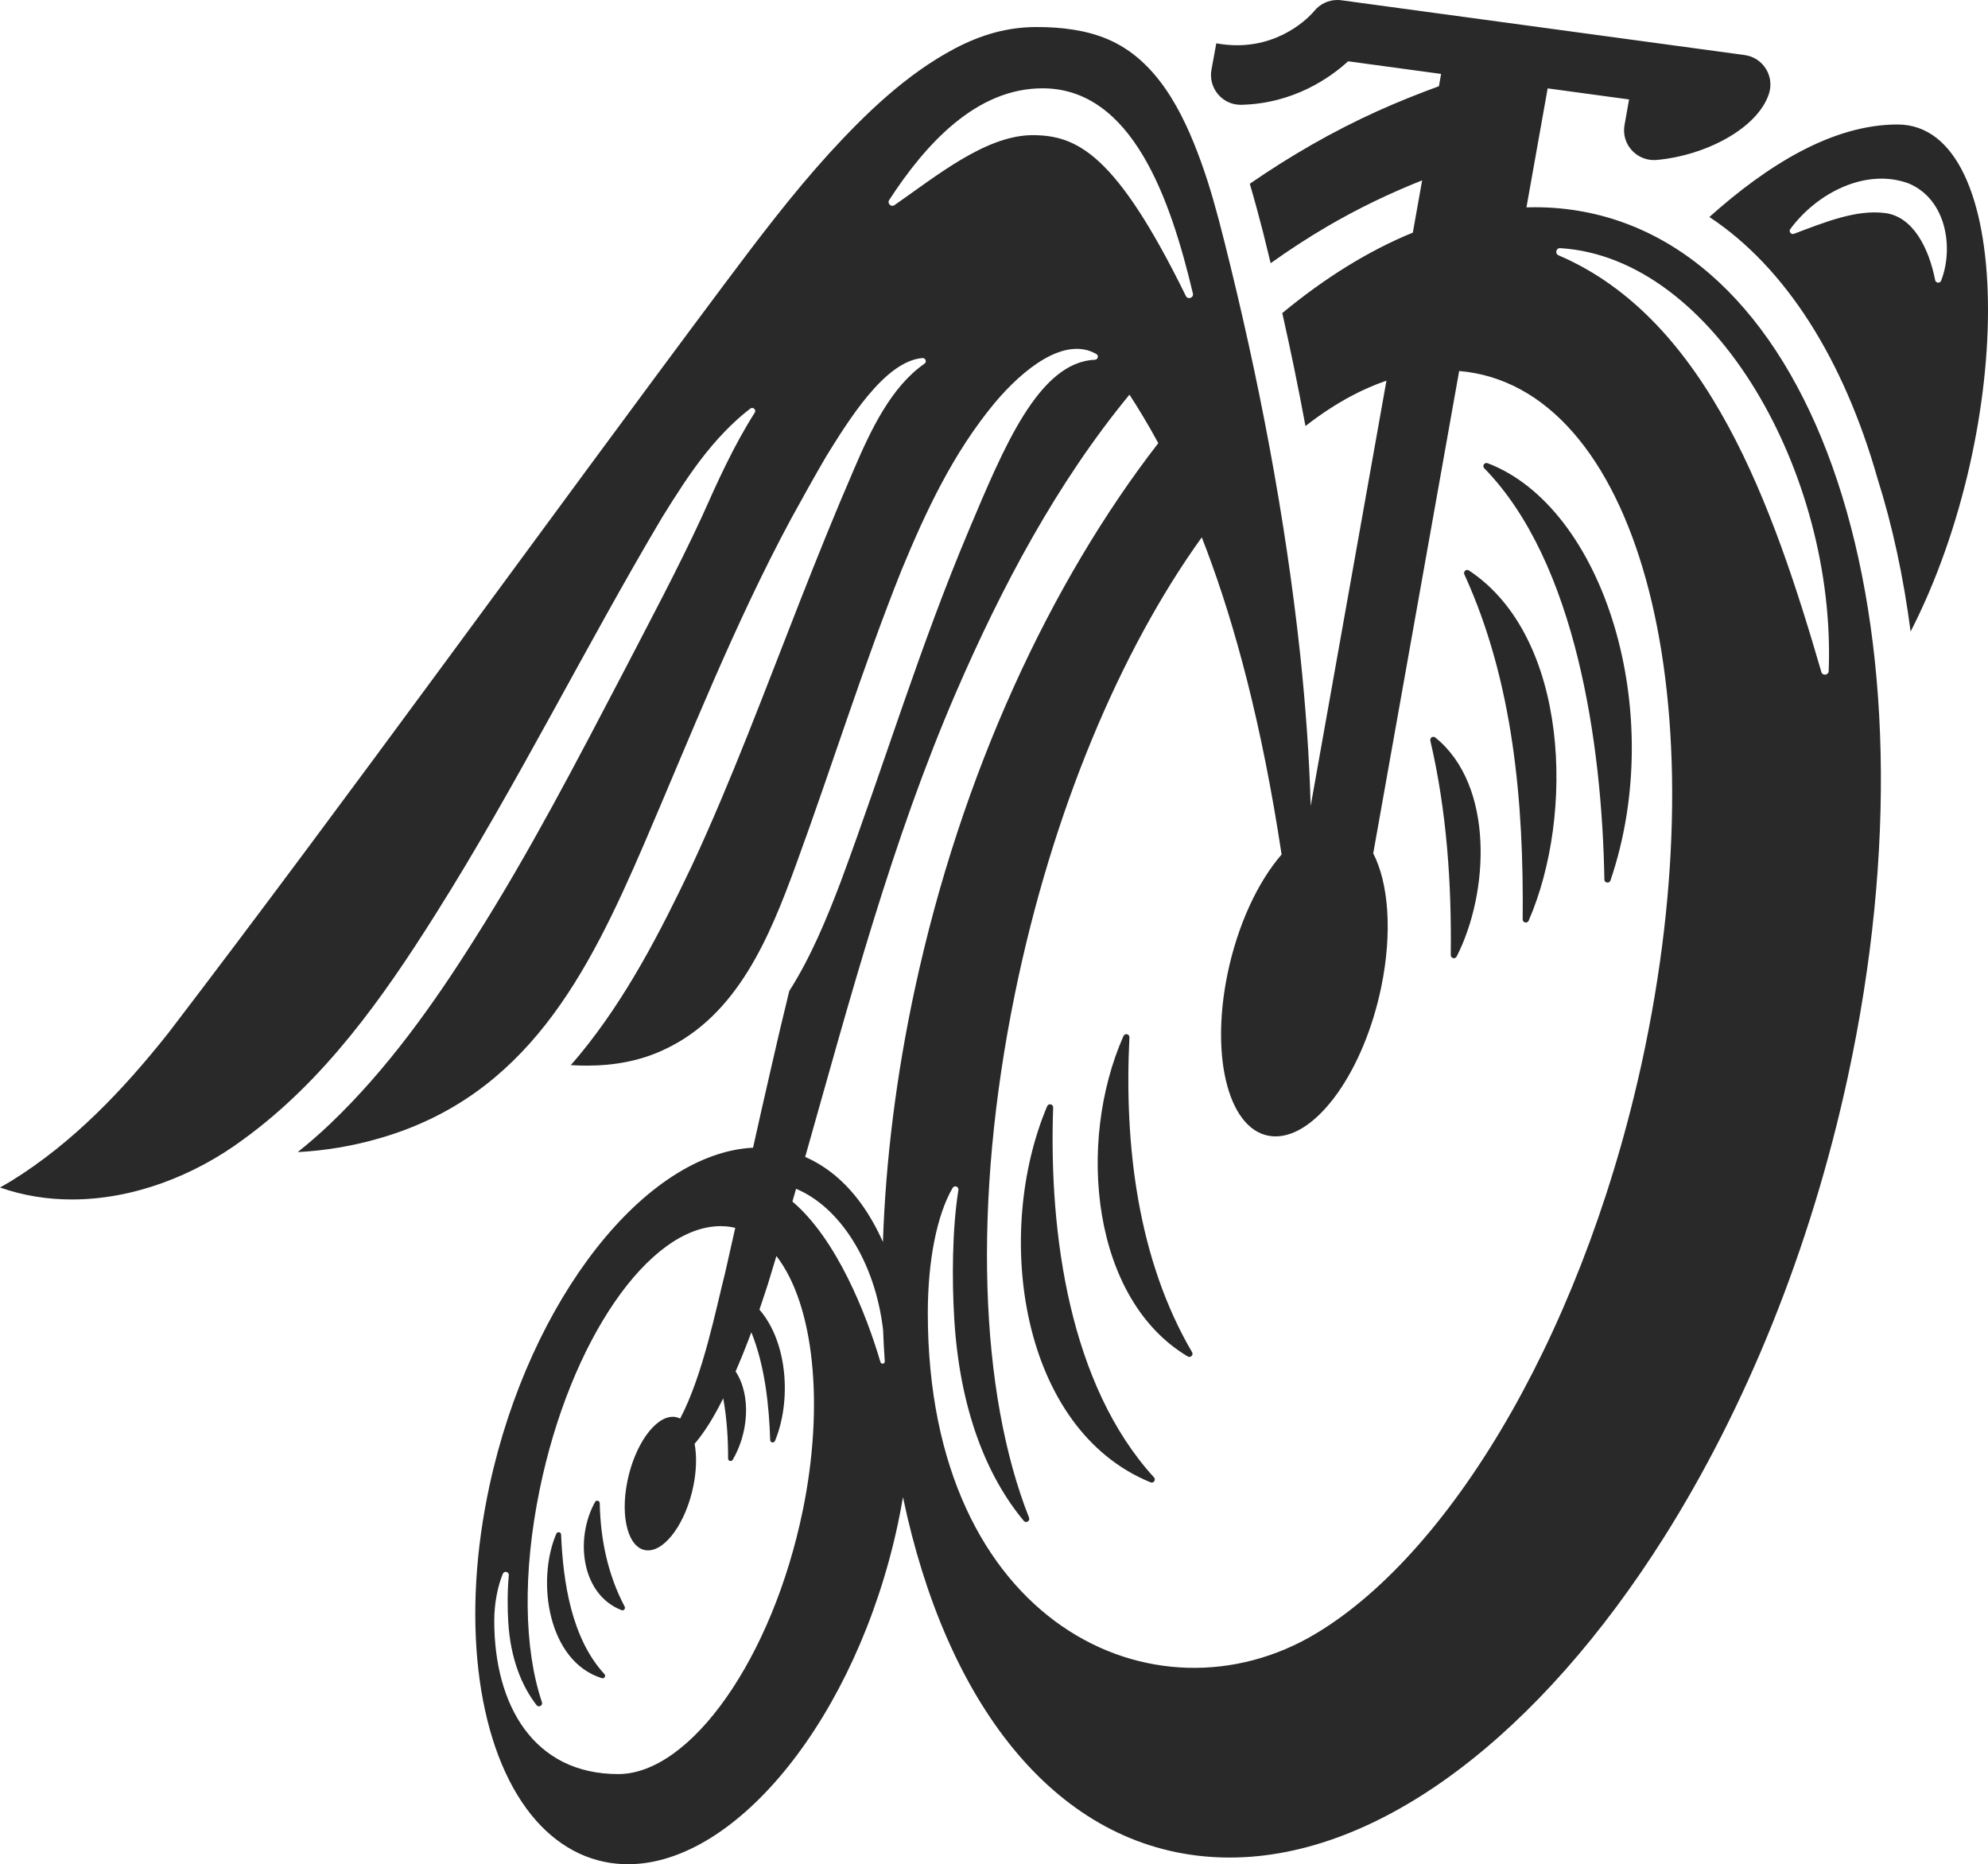 <?xml version="1.0" encoding="UTF-8"?>
<svg id="a" data-name="Layer 1" xmlns="http://www.w3.org/2000/svg" width="200" height="187.542" viewBox="0 0 200 187.542">
  <path d="M190.901,12.524c-6.556,0-13.095,4.091-18.931,9.305,7.665,5.069,13.504,14.306,16.919,26.324,1.496,4.729,2.61,9.889,3.325,15.384,10.592-20.647,10.59-51.013-1.313-51.013ZM194.682,28.176c-.636-3.263-2.249-6.377-5.013-6.74-2.92-.384-6.088.918-9.191,2.086-.29.109-.551-.226-.368-.475,2.68-3.646,7.616-6.176,11.905-4.595,3.875,1.625,4.524,6.603,3.267,9.787-.115.292-.54.247-.6-.062ZM162.017,88.578c-.113.332-.605.256-.611-.095-.229-13.586-2.846-31.925-12.083-41.375-.237-.242.021-.63.338-.51,11.655,4.435,18.139,25.02,12.357,41.979ZM153.787,92.623c-.136.312-.602.207-.599-.133.115-11.761-.934-23.921-5.868-34.706-.132-.288.194-.572.458-.397,10.095,6.674,10.643,24.593,6.009,35.237ZM146.54,96.231c-.15.293-.593.175-.588-.153.091-7.232-.408-14.512-2.055-21.564-.068-.29.267-.506.499-.319,5.976,4.813,5.407,15.681,2.145,22.037ZM116.092,148.621c.224.245-.036.629-.344.503-13.116-5.363-15.843-24.974-10.398-37.841.135-.319.614-.211.602.135-.45,12.771,1.674,27.927,10.14,37.203ZM119.928,136.036c.161.276-.155.591-.43.428-9.66-5.734-11.226-21.479-6.475-32.236.141-.319.619-.212.601.136-.541,10.86.849,22.353,6.304,31.671ZM60.81,168.419c.175.19-.015.484-.262.407-5.44-1.693-6.611-9.791-4.582-14.529.106-.247.472-.185.483.083.198,4.805,1.053,10.448,4.36,14.038ZM62.843,161.627c.109.206-.093.441-.31.357-4.074-1.58-4.715-7.216-2.663-10.89.124-.222.462-.127.467.127.07,3.631.813,7.204,2.507,10.407ZM156.959,20.967c-.842-.08-1.688-.118-2.536-.118-.285,0-.571.004-.856.013h0l2.133-11.971h0l8.191,1.113-.459,2.58c-.332,1.862,1.118,3.52,2.966,3.52.093,0,.187-.004.282-.013,4.913-.446,10.135-3.17,11.279-6.651h0c.584-1.778-.588-3.65-2.442-3.902L134.946.027c-.135-.018-.27-.027-.404-.027-.906,0-1.772.411-2.344,1.132-.031.039-2.784,3.42-7.744,3.42h0c-.658,0-1.354-.059-2.089-.194l-.486,2.647c-.338,1.838,1.073,3.538,2.93,3.538.024,0,.049,0,.073,0,5.273-.127,8.946-2.735,10.745-4.377h0l9.354,1.271-.22,1.237c-2.078.759-4.138,1.584-6.166,2.497-4.516,2.041-8.798,4.513-12.86,7.318.479,1.625.906,3.236,1.311,4.783.268,1.067.529,2.136.787,3.205,1.859-1.327,3.77-2.572,5.718-3.711,3.06-1.788,6.247-3.321,9.522-4.622h0l-.937,5.257c-4.442,1.814-8.855,4.556-13.133,8.095.849,3.773,1.63,7.562,2.332,11.364,1.519-1.182,3.054-2.193,4.598-3.015,1.18-.628,2.364-1.145,3.549-1.548h0l-4.954,27.805-2.671,14.988h0s0,0,0,0c-.135-5.061-.516-10.119-1.042-15.146-1.509-14.038-4.199-27.979-7.648-41.683-.695-2.757-1.412-5.437-2.365-8.047-1.786-4.931-4.418-10.196-9.411-12.288-2.152-.909-4.637-1.206-7.098-1.206-2.977,0-5.609.784-8.246,2.166-4.856,2.57-8.937,6.508-12.65,10.567-3.77,4.153-7.168,8.651-10.57,13.199-17.831,23.848-37.866,51.701-55.902,75.286-4.498,5.668-9.581,11.036-15.793,14.869-.374.225-.752.444-1.134.655,2.346.827,4.785,1.206,7.235,1.206,6.119,0,12.303-2.367,17.252-6.046,8.147-5.915,14.015-14.2,19.348-22.674,8.14-12.905,15.003-26.81,22.802-39.934,1.344-2.165,2.776-4.426,4.368-6.418,1.813-2.269,3.426-3.687,4.483-4.491.274-.208.628.121.443.411-2.112,3.318-3.735,6.926-5.336,10.511-2.414,5.223-5.127,10.289-7.781,15.415-4.771,9.117-9.524,18.297-15.053,27.002-4.151,6.599-8.821,13.155-14.542,18.613-1.041.991-2.133,1.942-3.266,2.846,2.793-.147,5.575-.618,8.239-1.394,14.777-4.263,20.934-16.447,26.602-29.593,4.723-10.984,9.096-22.135,14.781-32.701,1.168-2.13,2.327-4.217,3.555-6.32,2.216-3.566,5.877-9.558,9.664-9.873.324-.027.473.386.206.572-3.36,2.344-5.403,6.677-7.108,10.668-1.883,4.347-3.659,8.761-5.396,13.181-3.477,8.843-6.896,18.078-10.904,26.679-3.152,6.61-6.569,13.291-11.311,19.03-.28.34-.568.672-.86,1,.538.034,1.077.053,1.614.053,2.719,0,5.402-.466,7.852-1.645,7.328-3.43,10.553-11.34,13.176-18.514,3.601-9.831,6.735-19.93,10.636-29.689,2.467-5.963,5.187-11.778,9.388-16.841,2.834-3.373,7.019-6.745,10.216-4.897.268.155.152.565-.157.577-5.672.232-9.22,8.967-12.672,17.136-4.897,11.588-8.517,23.595-12.903,35.406-1.419,3.734-3,7.553-5.166,10.962-.644,2.62-1.261,5.241-1.855,7.859-.61,2.637-1.201,5.271-1.788,7.902-10.836.541-22.458,15.23-26.523,34.036-2.815,13.026-1.388,25.459,3.724,32.445,2.41,3.294,5.552,5.213,9.085,5.548.376.036.752.053,1.13.053,10.993,0,22.974-14.896,27.116-34.061.207-.96.389-1.915.551-2.866h0s0,0,0,0c4.317,20.626,15.096,34.692,30.283,36.134.856.081,1.717.122,2.579.122,15.241,0,31.294-12.546,43.721-32.252,8.122-12.88,14.697-28.815,18.478-46.311,9.895-45.779-3.066-84.884-28.95-87.341ZM103.854,13.597c-.052,0-.104,0-.156.001-4.671.127-9.532,4.143-13.709,7.037-.339.235-.757-.171-.532-.516,3.693-5.679,8.776-11.234,15.424-11.234,9.043,0,12.89,11.203,15.129,20.643.104.437-.508.651-.706.248-7.026-14.307-10.951-16.179-15.451-16.179ZM80.762,151.95c-3.045,14.844-11.279,26.524-18.565,26.523-8.503,0-12.473-6.913-12.473-15.416,0-1.815.358-3.501.862-4.729.138-.336.638-.21.603.151-.149,1.548-.139,3.319-.057,4.687.219,3.65,1.337,6.425,2.845,8.369.217.28.658.042.544-.293-1.809-5.352-1.941-13.046-.233-21.367,3.093-15.077,11.01-26.524,18.22-26.524.18,0,.362.007.541.022.314.025.619.081.92.15-.333,1.491-.666,2.98-1.004,4.463-.944,3.725-2.236,10.35-4.541,14.728-.189-.098-.392-.16-.61-.178-.045-.004-.09-.005-.135-.005-1.797,0-3.814,2.835-4.556,6.451-.761,3.708.107,6.834,1.937,6.982.045.004.09.005.135.005,1.797,0,3.814-2.834,4.556-6.451.327-1.596.352-3.082.129-4.271.173-.202.339-.41.501-.622.05-.066.099-.132.148-.199.113-.152.223-.306.331-.462.05-.073.101-.146.15-.219.116-.173.229-.349.34-.526.031-.05.064-.099.095-.149.135-.219.265-.442.393-.665.051-.089.1-.179.15-.269.079-.142.157-.284.233-.426.057-.106.113-.212.169-.318.066-.127.132-.254.197-.381.057-.112.116-.224.172-.337,0-.001,0-.002.001-.003.366,2.018.498,4.123.487,6.056-.001.253.336.349.465.132,1.544-2.613,1.913-6.414.293-8.893.25-.583.498-1.166.735-1.751.014-.036.028-.073.043-.109.278-.691.548-1.384.806-2.078,1.368,3.382,1.787,7.388,1.894,10.845.008.272.38.334.484.083,1.644-3.955,1.315-9.881-1.566-13.209.065-.19.13-.381.195-.571.22-.653.44-1.306.648-1.96.292-.949.577-1.9.863-2.852.004,0,.002,0,.006-.001,3.791,4.893,4.829,14.969,2.651,25.587ZM88.821,137.187c-.109.015-.213-.052-.244-.157-1.419-4.826-4.382-12.347-8.857-16.156.123-.426.245-.853.368-1.28,4.309,1.788,7.936,7.222,8.753,14.184.041,1.075.1,2.138.17,3.192,0,.11-.082.203-.191.218ZM88.826,124.943c-.643-1.442-1.389-2.757-2.238-3.919-1.578-2.157-3.473-3.718-5.585-4.635,4.493-15.837,8.709-31.784,15.209-46.81,4.571-10.546,10.089-20.976,17.417-29.876.917,1.412,1.893,3.022,2.9,4.876-10.863,14.024-19.808,33.24-24.474,54.828-1.908,8.832-2.958,17.414-3.229,25.535ZM165.551,105.114c-5.697,27.77-19.132,50.786-33.134,59.207-16.116,9.692-39.076-.896-39.076-32.222,0-5.357.937-9.912,2.496-12.593.174-.3.636-.136.582.207-.634,3.959-.651,9.078-.42,12.927.547,9.114,3.247,15.863,6.995,20.357.229.275.664.016.532-.317-4.956-12.536-5.734-31.679-1.408-52.768,3.75-18.281,10.613-34.502,18.786-45.856.167.426.334.863.5,1.305,2.824,7.509,5.531,17.395,7.531,30.604-2.373,2.728-4.428,7.066-5.448,12.041-1.776,8.659.249,15.958,4.524,16.303.105.009.211.013.317.013,4.197,0,8.906-6.619,10.639-15.065,1.127-5.493.722-10.435-.815-13.406l8.646-48.528c17.733,1.502,26.131,31.827,18.753,67.791ZM183.971,67.512c-.017.424-.619.496-.737.088-4.814-16.542-11.361-35.459-26.439-41.916-.384-.165-.253-.746.165-.72,15.561.953,27.785,22.811,27.012,42.548Z" fill="#292929" stroke-width="0"/>
</svg>